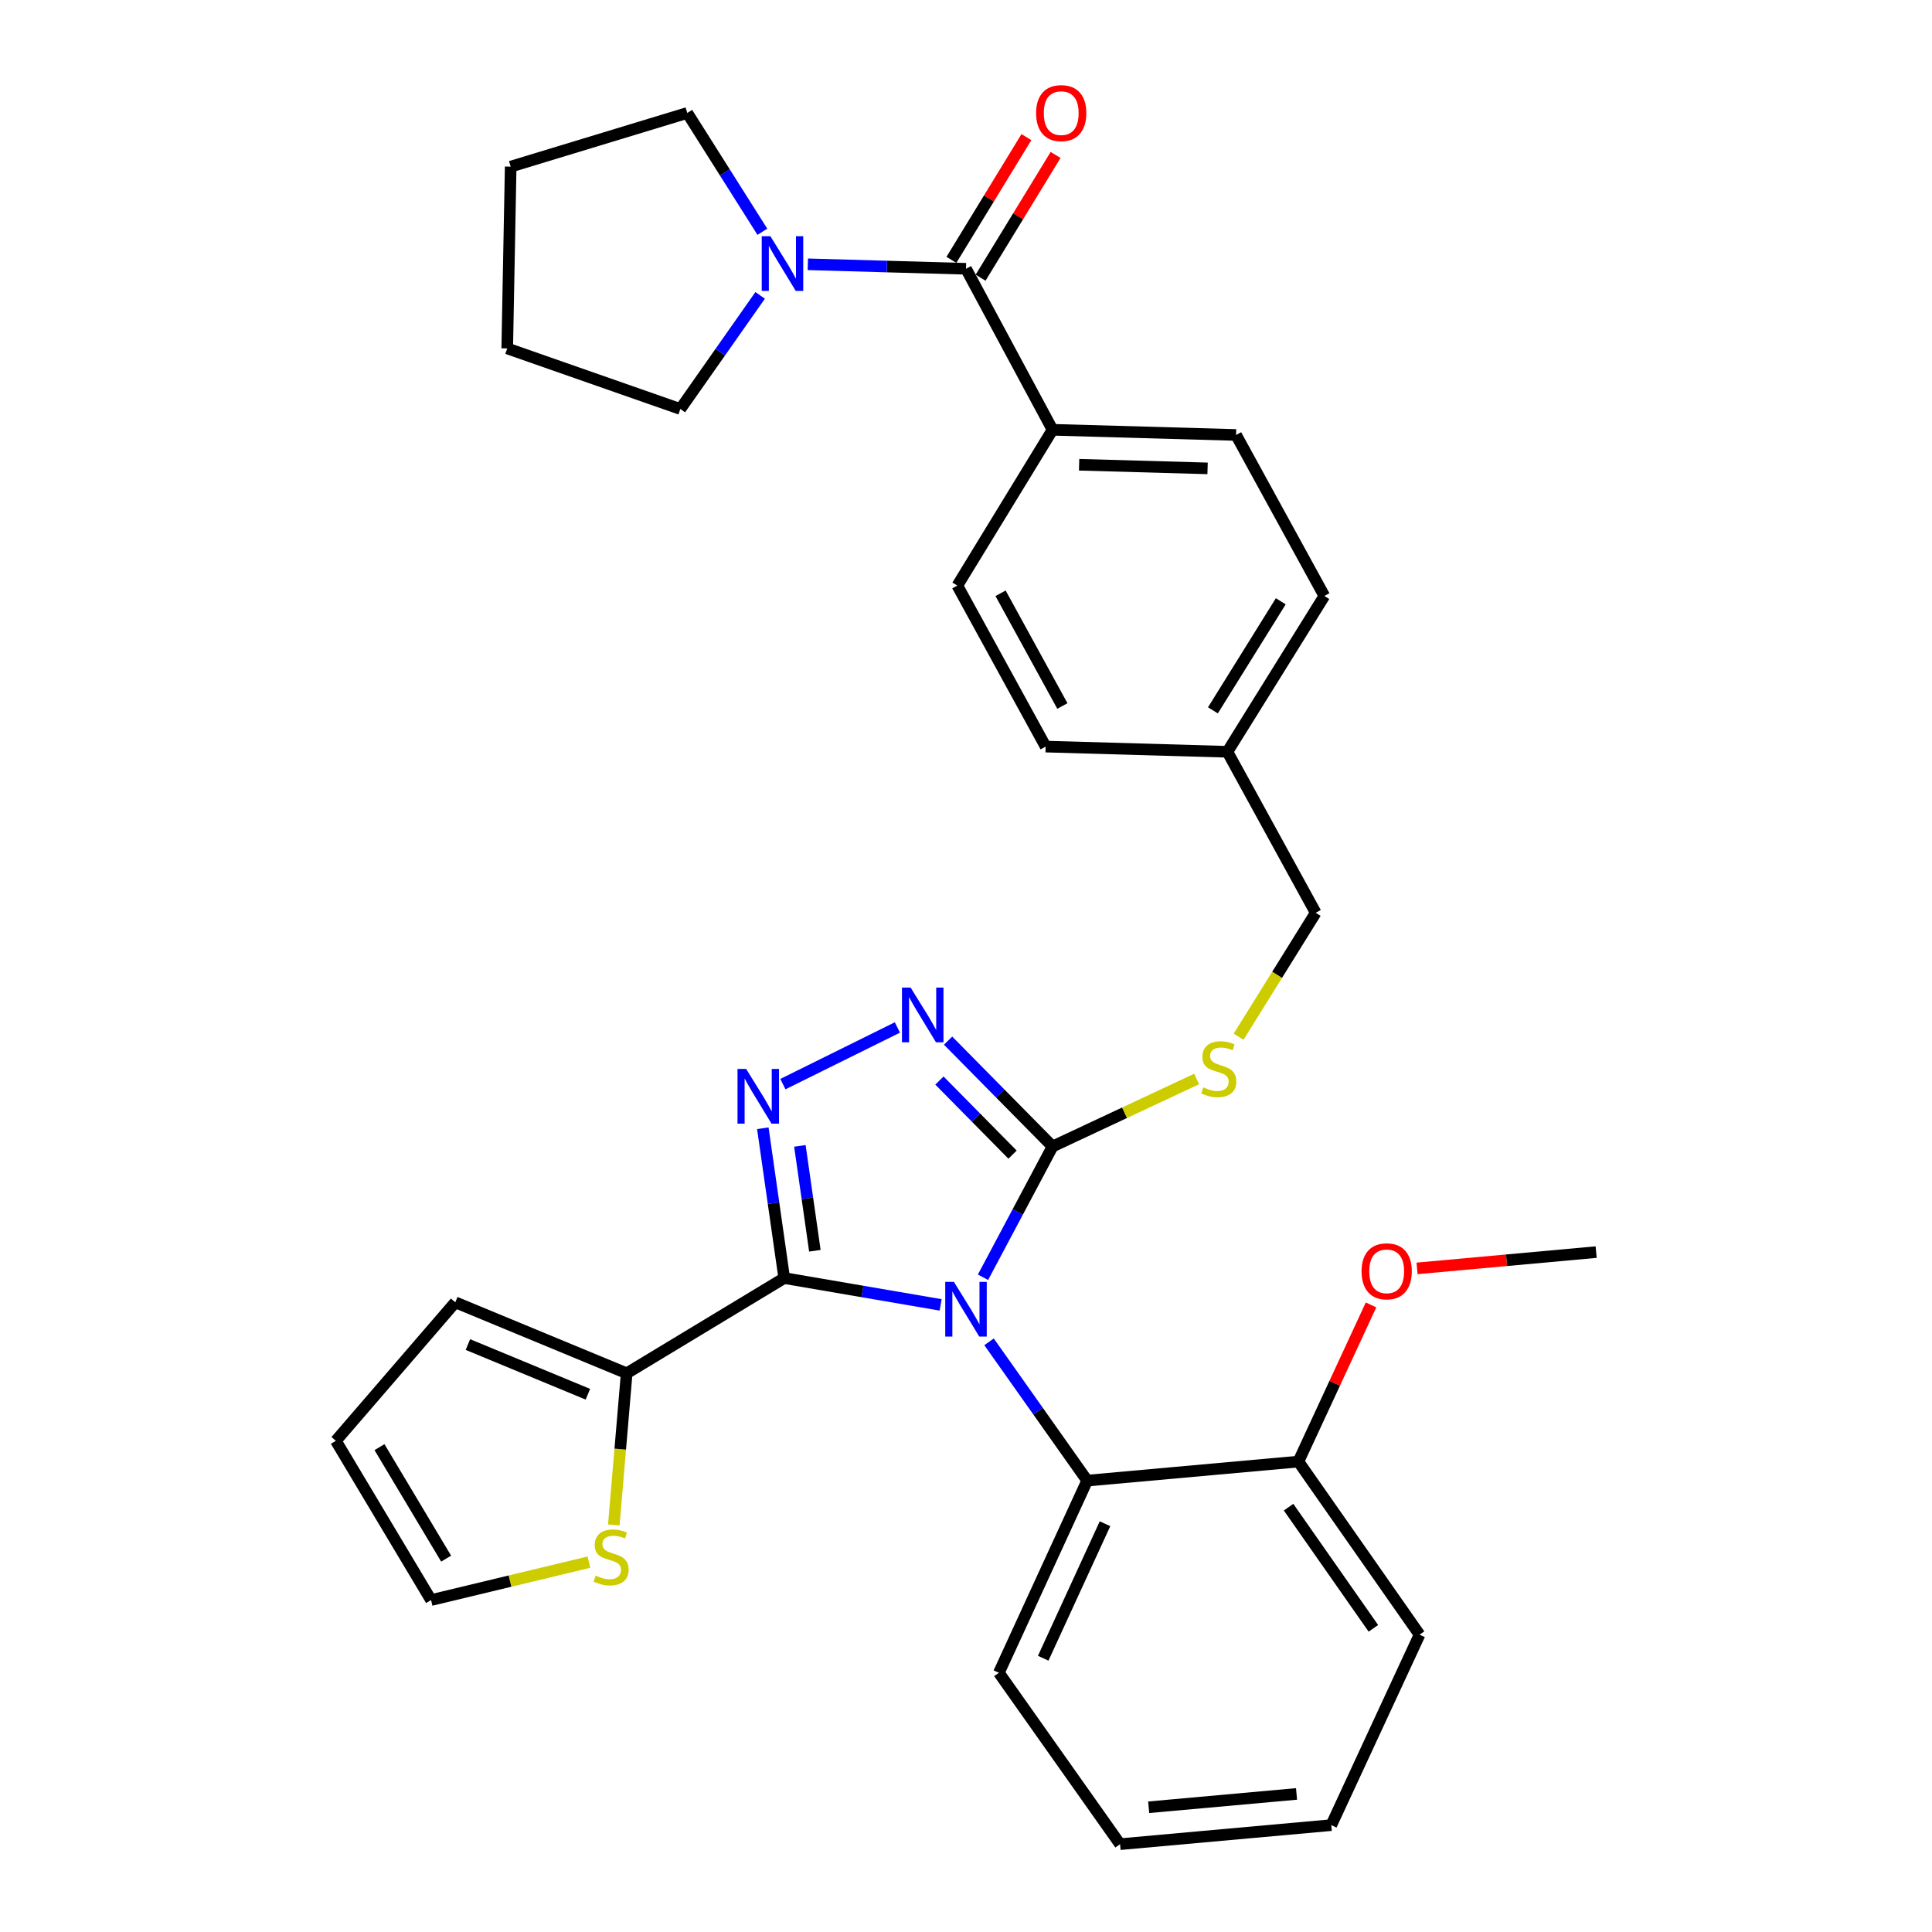 <?xml version='1.0' encoding='iso-8859-1'?>
<svg version='1.1' baseProfile='full'
              xmlns='http://www.w3.org/2000/svg'
                      xmlns:rdkit='http://www.rdkit.org/xml'
                      xmlns:xlink='http://www.w3.org/1999/xlink'
                  xml:space='preserve'
width='1000px' height='1000px' viewBox='0 0 1000 1000'>
<!-- END OF HEADER -->
<rect style='opacity:1.0;fill:#FFFFFF;stroke:none' width='1000' height='1000' x='0' y='0'> </rect>
<path class='bond-0' d='M 531.269,70.978 L 511.859,102.743' style='fill:none;fill-rule:evenodd;stroke:#FF0000;stroke-width:6px;stroke-linecap:butt;stroke-linejoin:miter;stroke-opacity:1' />
<path class='bond-0' d='M 511.859,102.743 L 492.448,134.507' style='fill:none;fill-rule:evenodd;stroke:#000000;stroke-width:6px;stroke-linecap:butt;stroke-linejoin:miter;stroke-opacity:1' />
<path class='bond-0' d='M 546.372,80.208 L 526.962,111.972' style='fill:none;fill-rule:evenodd;stroke:#FF0000;stroke-width:6px;stroke-linecap:butt;stroke-linejoin:miter;stroke-opacity:1' />
<path class='bond-0' d='M 526.962,111.972 L 507.552,143.736' style='fill:none;fill-rule:evenodd;stroke:#000000;stroke-width:6px;stroke-linecap:butt;stroke-linejoin:miter;stroke-opacity:1' />
<path class='bond-1' d='M 500,139.122 L 459.064,137.96' style='fill:none;fill-rule:evenodd;stroke:#000000;stroke-width:6px;stroke-linecap:butt;stroke-linejoin:miter;stroke-opacity:1' />
<path class='bond-1' d='M 459.064,137.96 L 418.127,136.799' style='fill:none;fill-rule:evenodd;stroke:#0000FF;stroke-width:6px;stroke-linecap:butt;stroke-linejoin:miter;stroke-opacity:1' />
<path class='bond-2' d='M 500,139.122 L 544.8,222.458' style='fill:none;fill-rule:evenodd;stroke:#000000;stroke-width:6px;stroke-linecap:butt;stroke-linejoin:miter;stroke-opacity:1' />
<path class='bond-3' d='M 352.149,211.7 L 372.801,182.293' style='fill:none;fill-rule:evenodd;stroke:#000000;stroke-width:6px;stroke-linecap:butt;stroke-linejoin:miter;stroke-opacity:1' />
<path class='bond-3' d='M 372.801,182.293 L 393.452,152.887' style='fill:none;fill-rule:evenodd;stroke:#0000FF;stroke-width:6px;stroke-linecap:butt;stroke-linejoin:miter;stroke-opacity:1' />
<path class='bond-4' d='M 352.149,211.7 L 262.539,180.342' style='fill:none;fill-rule:evenodd;stroke:#000000;stroke-width:6px;stroke-linecap:butt;stroke-linejoin:miter;stroke-opacity:1' />
<path class='bond-5' d='M 394.602,119.962 L 375.165,89.216' style='fill:none;fill-rule:evenodd;stroke:#0000FF;stroke-width:6px;stroke-linecap:butt;stroke-linejoin:miter;stroke-opacity:1' />
<path class='bond-5' d='M 375.165,89.216 L 355.728,58.47' style='fill:none;fill-rule:evenodd;stroke:#000000;stroke-width:6px;stroke-linecap:butt;stroke-linejoin:miter;stroke-opacity:1' />
<path class='bond-6' d='M 355.728,58.47 L 264.329,86.249' style='fill:none;fill-rule:evenodd;stroke:#000000;stroke-width:6px;stroke-linecap:butt;stroke-linejoin:miter;stroke-opacity:1' />
<path class='bond-7' d='M 508.8,661.109 L 526.8,627.266' style='fill:none;fill-rule:evenodd;stroke:#0000FF;stroke-width:6px;stroke-linecap:butt;stroke-linejoin:miter;stroke-opacity:1' />
<path class='bond-7' d='M 526.8,627.266 L 544.8,593.423' style='fill:none;fill-rule:evenodd;stroke:#000000;stroke-width:6px;stroke-linecap:butt;stroke-linejoin:miter;stroke-opacity:1' />
<path class='bond-8' d='M 486.874,675.404 L 446.395,668.466' style='fill:none;fill-rule:evenodd;stroke:#0000FF;stroke-width:6px;stroke-linecap:butt;stroke-linejoin:miter;stroke-opacity:1' />
<path class='bond-8' d='M 446.395,668.466 L 405.916,661.527' style='fill:none;fill-rule:evenodd;stroke:#000000;stroke-width:6px;stroke-linecap:butt;stroke-linejoin:miter;stroke-opacity:1' />
<path class='bond-9' d='M 511.932,694.53 L 537.329,730.449' style='fill:none;fill-rule:evenodd;stroke:#0000FF;stroke-width:6px;stroke-linecap:butt;stroke-linejoin:miter;stroke-opacity:1' />
<path class='bond-9' d='M 537.329,730.449 L 562.726,766.368' style='fill:none;fill-rule:evenodd;stroke:#000000;stroke-width:6px;stroke-linecap:butt;stroke-linejoin:miter;stroke-opacity:1' />
<path class='bond-10' d='M 544.8,593.423 L 517.766,566.029' style='fill:none;fill-rule:evenodd;stroke:#000000;stroke-width:6px;stroke-linecap:butt;stroke-linejoin:miter;stroke-opacity:1' />
<path class='bond-10' d='M 517.766,566.029 L 490.732,538.635' style='fill:none;fill-rule:evenodd;stroke:#0000FF;stroke-width:6px;stroke-linecap:butt;stroke-linejoin:miter;stroke-opacity:1' />
<path class='bond-10' d='M 524.092,597.637 L 505.168,578.462' style='fill:none;fill-rule:evenodd;stroke:#000000;stroke-width:6px;stroke-linecap:butt;stroke-linejoin:miter;stroke-opacity:1' />
<path class='bond-10' d='M 505.168,578.462 L 486.244,559.286' style='fill:none;fill-rule:evenodd;stroke:#0000FF;stroke-width:6px;stroke-linecap:butt;stroke-linejoin:miter;stroke-opacity:1' />
<path class='bond-11' d='M 544.8,593.423 L 582.087,575.949' style='fill:none;fill-rule:evenodd;stroke:#000000;stroke-width:6px;stroke-linecap:butt;stroke-linejoin:miter;stroke-opacity:1' />
<path class='bond-11' d='M 582.087,575.949 L 619.375,558.475' style='fill:none;fill-rule:evenodd;stroke:#CCCC00;stroke-width:6px;stroke-linecap:butt;stroke-linejoin:miter;stroke-opacity:1' />
<path class='bond-12' d='M 464.486,531.817 L 405.223,561.137' style='fill:none;fill-rule:evenodd;stroke:#0000FF;stroke-width:6px;stroke-linecap:butt;stroke-linejoin:miter;stroke-opacity:1' />
<path class='bond-13' d='M 394.837,583.98 L 400.377,622.754' style='fill:none;fill-rule:evenodd;stroke:#0000FF;stroke-width:6px;stroke-linecap:butt;stroke-linejoin:miter;stroke-opacity:1' />
<path class='bond-13' d='M 400.377,622.754 L 405.916,661.527' style='fill:none;fill-rule:evenodd;stroke:#000000;stroke-width:6px;stroke-linecap:butt;stroke-linejoin:miter;stroke-opacity:1' />
<path class='bond-13' d='M 414.021,593.109 L 417.898,620.25' style='fill:none;fill-rule:evenodd;stroke:#0000FF;stroke-width:6px;stroke-linecap:butt;stroke-linejoin:miter;stroke-opacity:1' />
<path class='bond-13' d='M 417.898,620.25 L 421.776,647.392' style='fill:none;fill-rule:evenodd;stroke:#000000;stroke-width:6px;stroke-linecap:butt;stroke-linejoin:miter;stroke-opacity:1' />
<path class='bond-14' d='M 405.916,661.527 L 324.37,710.811' style='fill:none;fill-rule:evenodd;stroke:#000000;stroke-width:6px;stroke-linecap:butt;stroke-linejoin:miter;stroke-opacity:1' />
<path class='bond-15' d='M 641.092,536.612 L 661.051,504.534' style='fill:none;fill-rule:evenodd;stroke:#CCCC00;stroke-width:6px;stroke-linecap:butt;stroke-linejoin:miter;stroke-opacity:1' />
<path class='bond-15' d='M 661.051,504.534 L 681.009,472.456' style='fill:none;fill-rule:evenodd;stroke:#000000;stroke-width:6px;stroke-linecap:butt;stroke-linejoin:miter;stroke-opacity:1' />
<path class='bond-16' d='M 495.516,303.099 L 541.221,386.435' style='fill:none;fill-rule:evenodd;stroke:#000000;stroke-width:6px;stroke-linecap:butt;stroke-linejoin:miter;stroke-opacity:1' />
<path class='bond-16' d='M 517.891,307.088 L 549.884,365.424' style='fill:none;fill-rule:evenodd;stroke:#000000;stroke-width:6px;stroke-linecap:butt;stroke-linejoin:miter;stroke-opacity:1' />
<path class='bond-17' d='M 495.516,303.099 L 544.8,222.458' style='fill:none;fill-rule:evenodd;stroke:#000000;stroke-width:6px;stroke-linecap:butt;stroke-linejoin:miter;stroke-opacity:1' />
<path class='bond-18' d='M 681.009,472.456 L 635.304,389.12' style='fill:none;fill-rule:evenodd;stroke:#000000;stroke-width:6px;stroke-linecap:butt;stroke-linejoin:miter;stroke-opacity:1' />
<path class='bond-19' d='M 541.221,386.435 L 635.304,389.12' style='fill:none;fill-rule:evenodd;stroke:#000000;stroke-width:6px;stroke-linecap:butt;stroke-linejoin:miter;stroke-opacity:1' />
<path class='bond-20' d='M 635.304,389.12 L 685.483,308.478' style='fill:none;fill-rule:evenodd;stroke:#000000;stroke-width:6px;stroke-linecap:butt;stroke-linejoin:miter;stroke-opacity:1' />
<path class='bond-20' d='M 627.803,367.672 L 662.928,311.223' style='fill:none;fill-rule:evenodd;stroke:#000000;stroke-width:6px;stroke-linecap:butt;stroke-linejoin:miter;stroke-opacity:1' />
<path class='bond-21' d='M 579.747,954.545 L 689.072,944.683' style='fill:none;fill-rule:evenodd;stroke:#000000;stroke-width:6px;stroke-linecap:butt;stroke-linejoin:miter;stroke-opacity:1' />
<path class='bond-21' d='M 594.555,935.438 L 671.083,928.534' style='fill:none;fill-rule:evenodd;stroke:#000000;stroke-width:6px;stroke-linecap:butt;stroke-linejoin:miter;stroke-opacity:1' />
<path class='bond-22' d='M 579.747,954.545 L 517.021,865.831' style='fill:none;fill-rule:evenodd;stroke:#000000;stroke-width:6px;stroke-linecap:butt;stroke-linejoin:miter;stroke-opacity:1' />
<path class='bond-23' d='M 689.072,944.683 L 734.766,846.115' style='fill:none;fill-rule:evenodd;stroke:#000000;stroke-width:6px;stroke-linecap:butt;stroke-linejoin:miter;stroke-opacity:1' />
<path class='bond-24' d='M 317.708,789.296 L 321.039,750.054' style='fill:none;fill-rule:evenodd;stroke:#CCCC00;stroke-width:6px;stroke-linecap:butt;stroke-linejoin:miter;stroke-opacity:1' />
<path class='bond-24' d='M 321.039,750.054 L 324.37,710.811' style='fill:none;fill-rule:evenodd;stroke:#000000;stroke-width:6px;stroke-linecap:butt;stroke-linejoin:miter;stroke-opacity:1' />
<path class='bond-25' d='M 304.831,808.558 L 263.974,818.379' style='fill:none;fill-rule:evenodd;stroke:#CCCC00;stroke-width:6px;stroke-linecap:butt;stroke-linejoin:miter;stroke-opacity:1' />
<path class='bond-25' d='M 263.974,818.379 L 223.118,828.199' style='fill:none;fill-rule:evenodd;stroke:#000000;stroke-width:6px;stroke-linecap:butt;stroke-linejoin:miter;stroke-opacity:1' />
<path class='bond-26' d='M 324.37,710.811 L 235.655,674.074' style='fill:none;fill-rule:evenodd;stroke:#000000;stroke-width:6px;stroke-linecap:butt;stroke-linejoin:miter;stroke-opacity:1' />
<path class='bond-26' d='M 304.291,721.654 L 242.191,695.938' style='fill:none;fill-rule:evenodd;stroke:#000000;stroke-width:6px;stroke-linecap:butt;stroke-linejoin:miter;stroke-opacity:1' />
<path class='bond-27' d='M 235.655,674.074 L 173.834,745.758' style='fill:none;fill-rule:evenodd;stroke:#000000;stroke-width:6px;stroke-linecap:butt;stroke-linejoin:miter;stroke-opacity:1' />
<path class='bond-28' d='M 173.834,745.758 L 223.118,828.199' style='fill:none;fill-rule:evenodd;stroke:#000000;stroke-width:6px;stroke-linecap:butt;stroke-linejoin:miter;stroke-opacity:1' />
<path class='bond-28' d='M 196.419,749.042 L 230.918,806.751' style='fill:none;fill-rule:evenodd;stroke:#000000;stroke-width:6px;stroke-linecap:butt;stroke-linejoin:miter;stroke-opacity:1' />
<path class='bond-29' d='M 734.766,846.115 L 672.051,756.516' style='fill:none;fill-rule:evenodd;stroke:#000000;stroke-width:6px;stroke-linecap:butt;stroke-linejoin:miter;stroke-opacity:1' />
<path class='bond-29' d='M 710.859,842.825 L 666.958,780.105' style='fill:none;fill-rule:evenodd;stroke:#000000;stroke-width:6px;stroke-linecap:butt;stroke-linejoin:miter;stroke-opacity:1' />
<path class='bond-30' d='M 672.051,756.516 L 562.726,766.368' style='fill:none;fill-rule:evenodd;stroke:#000000;stroke-width:6px;stroke-linecap:butt;stroke-linejoin:miter;stroke-opacity:1' />
<path class='bond-31' d='M 672.051,756.516 L 690.847,715.97' style='fill:none;fill-rule:evenodd;stroke:#000000;stroke-width:6px;stroke-linecap:butt;stroke-linejoin:miter;stroke-opacity:1' />
<path class='bond-31' d='M 690.847,715.97 L 709.644,675.424' style='fill:none;fill-rule:evenodd;stroke:#FF0000;stroke-width:6px;stroke-linecap:butt;stroke-linejoin:miter;stroke-opacity:1' />
<path class='bond-32' d='M 562.726,766.368 L 517.021,865.831' style='fill:none;fill-rule:evenodd;stroke:#000000;stroke-width:6px;stroke-linecap:butt;stroke-linejoin:miter;stroke-opacity:1' />
<path class='bond-32' d='M 571.953,788.678 L 539.96,858.302' style='fill:none;fill-rule:evenodd;stroke:#000000;stroke-width:6px;stroke-linecap:butt;stroke-linejoin:miter;stroke-opacity:1' />
<path class='bond-33' d='M 733.467,656.518 L 779.816,652.302' style='fill:none;fill-rule:evenodd;stroke:#FF0000;stroke-width:6px;stroke-linecap:butt;stroke-linejoin:miter;stroke-opacity:1' />
<path class='bond-33' d='M 779.816,652.302 L 826.166,648.085' style='fill:none;fill-rule:evenodd;stroke:#000000;stroke-width:6px;stroke-linecap:butt;stroke-linejoin:miter;stroke-opacity:1' />
<path class='bond-34' d='M 685.483,308.478 L 639.788,225.142' style='fill:none;fill-rule:evenodd;stroke:#000000;stroke-width:6px;stroke-linecap:butt;stroke-linejoin:miter;stroke-opacity:1' />
<path class='bond-35' d='M 639.788,225.142 L 544.8,222.458' style='fill:none;fill-rule:evenodd;stroke:#000000;stroke-width:6px;stroke-linecap:butt;stroke-linejoin:miter;stroke-opacity:1' />
<path class='bond-35' d='M 625.04,242.432 L 558.548,240.553' style='fill:none;fill-rule:evenodd;stroke:#000000;stroke-width:6px;stroke-linecap:butt;stroke-linejoin:miter;stroke-opacity:1' />
<path class='bond-36' d='M 262.539,180.342 L 264.329,86.249' style='fill:none;fill-rule:evenodd;stroke:#000000;stroke-width:6px;stroke-linecap:butt;stroke-linejoin:miter;stroke-opacity:1' />
<path  class='atom-0' d='M 536.284 58.55
Q 536.284 51.75, 539.644 47.95
Q 543.004 44.15, 549.284 44.15
Q 555.564 44.15, 558.924 47.95
Q 562.284 51.75, 562.284 58.55
Q 562.284 65.43, 558.884 69.35
Q 555.484 73.23, 549.284 73.23
Q 543.044 73.23, 539.644 69.35
Q 536.284 65.47, 536.284 58.55
M 549.284 70.03
Q 553.604 70.03, 555.924 67.15
Q 558.284 64.23, 558.284 58.55
Q 558.284 52.99, 555.924 50.19
Q 553.604 47.35, 549.284 47.35
Q 544.964 47.35, 542.604 50.15
Q 540.284 52.95, 540.284 58.55
Q 540.284 64.27, 542.604 67.15
Q 544.964 70.03, 549.284 70.03
' fill='#FF0000'/>
<path  class='atom-3' d='M 398.752 122.267
L 408.032 137.267
Q 408.952 138.747, 410.432 141.427
Q 411.912 144.107, 411.992 144.267
L 411.992 122.267
L 415.752 122.267
L 415.752 150.587
L 411.872 150.587
L 401.912 134.187
Q 400.752 132.267, 399.512 130.067
Q 398.312 127.867, 397.952 127.187
L 397.952 150.587
L 394.272 150.587
L 394.272 122.267
L 398.752 122.267
' fill='#0000FF'/>
<path  class='atom-5' d='M 493.74 663.494
L 503.02 678.494
Q 503.94 679.974, 505.42 682.654
Q 506.9 685.334, 506.98 685.494
L 506.98 663.494
L 510.74 663.494
L 510.74 691.814
L 506.86 691.814
L 496.9 675.414
Q 495.74 673.494, 494.5 671.294
Q 493.3 669.094, 492.94 668.414
L 492.94 691.814
L 489.26 691.814
L 489.26 663.494
L 493.74 663.494
' fill='#0000FF'/>
<path  class='atom-7' d='M 471.34 511.168
L 480.62 526.168
Q 481.54 527.648, 483.02 530.328
Q 484.5 533.008, 484.58 533.168
L 484.58 511.168
L 488.34 511.168
L 488.34 539.488
L 484.46 539.488
L 474.5 523.088
Q 473.34 521.168, 472.1 518.968
Q 470.9 516.768, 470.54 516.088
L 470.54 539.488
L 466.86 539.488
L 466.86 511.168
L 471.34 511.168
' fill='#0000FF'/>
<path  class='atom-8' d='M 386.214 553.284
L 395.494 568.284
Q 396.414 569.764, 397.894 572.444
Q 399.374 575.124, 399.454 575.284
L 399.454 553.284
L 403.214 553.284
L 403.214 581.604
L 399.334 581.604
L 389.374 565.204
Q 388.214 563.284, 386.974 561.084
Q 385.774 558.884, 385.414 558.204
L 385.414 581.604
L 381.734 581.604
L 381.734 553.284
L 386.214 553.284
' fill='#0000FF'/>
<path  class='atom-10' d='M 622.83 562.827
Q 623.15 562.947, 624.47 563.507
Q 625.79 564.067, 627.23 564.427
Q 628.71 564.747, 630.15 564.747
Q 632.83 564.747, 634.39 563.467
Q 635.95 562.147, 635.95 559.867
Q 635.95 558.307, 635.15 557.347
Q 634.39 556.387, 633.19 555.867
Q 631.99 555.347, 629.99 554.747
Q 627.47 553.987, 625.95 553.267
Q 624.47 552.547, 623.39 551.027
Q 622.35 549.507, 622.35 546.947
Q 622.35 543.387, 624.75 541.187
Q 627.19 538.987, 631.99 538.987
Q 635.27 538.987, 638.99 540.547
L 638.07 543.627
Q 634.67 542.227, 632.11 542.227
Q 629.35 542.227, 627.83 543.387
Q 626.31 544.507, 626.35 546.467
Q 626.35 547.987, 627.11 548.907
Q 627.91 549.827, 629.03 550.347
Q 630.19 550.867, 632.11 551.467
Q 634.67 552.267, 636.19 553.067
Q 637.71 553.867, 638.79 555.507
Q 639.91 557.107, 639.91 559.867
Q 639.91 563.787, 637.27 565.907
Q 634.67 567.987, 630.31 567.987
Q 627.79 567.987, 625.87 567.427
Q 623.99 566.907, 621.75 565.987
L 622.83 562.827
' fill='#CCCC00'/>
<path  class='atom-17' d='M 308.307 815.519
Q 308.627 815.639, 309.947 816.199
Q 311.267 816.759, 312.707 817.119
Q 314.187 817.439, 315.627 817.439
Q 318.307 817.439, 319.867 816.159
Q 321.427 814.839, 321.427 812.559
Q 321.427 810.999, 320.627 810.039
Q 319.867 809.079, 318.667 808.559
Q 317.467 808.039, 315.467 807.439
Q 312.947 806.679, 311.427 805.959
Q 309.947 805.239, 308.867 803.719
Q 307.827 802.199, 307.827 799.639
Q 307.827 796.079, 310.227 793.879
Q 312.667 791.679, 317.467 791.679
Q 320.747 791.679, 324.467 793.239
L 323.547 796.319
Q 320.147 794.919, 317.587 794.919
Q 314.827 794.919, 313.307 796.079
Q 311.787 797.199, 311.827 799.159
Q 311.827 800.679, 312.587 801.599
Q 313.387 802.519, 314.507 803.039
Q 315.667 803.559, 317.587 804.159
Q 320.147 804.959, 321.667 805.759
Q 323.187 806.559, 324.267 808.199
Q 325.387 809.799, 325.387 812.559
Q 325.387 816.479, 322.747 818.599
Q 320.147 820.679, 315.787 820.679
Q 313.267 820.679, 311.347 820.119
Q 309.467 819.599, 307.227 818.679
L 308.307 815.519
' fill='#CCCC00'/>
<path  class='atom-26' d='M 704.745 658.028
Q 704.745 651.228, 708.105 647.428
Q 711.465 643.628, 717.745 643.628
Q 724.025 643.628, 727.385 647.428
Q 730.745 651.228, 730.745 658.028
Q 730.745 664.908, 727.345 668.828
Q 723.945 672.708, 717.745 672.708
Q 711.505 672.708, 708.105 668.828
Q 704.745 664.948, 704.745 658.028
M 717.745 669.508
Q 722.065 669.508, 724.385 666.628
Q 726.745 663.708, 726.745 658.028
Q 726.745 652.468, 724.385 649.668
Q 722.065 646.828, 717.745 646.828
Q 713.425 646.828, 711.065 649.628
Q 708.745 652.428, 708.745 658.028
Q 708.745 663.748, 711.065 666.628
Q 713.425 669.508, 717.745 669.508
' fill='#FF0000'/>
</svg>
